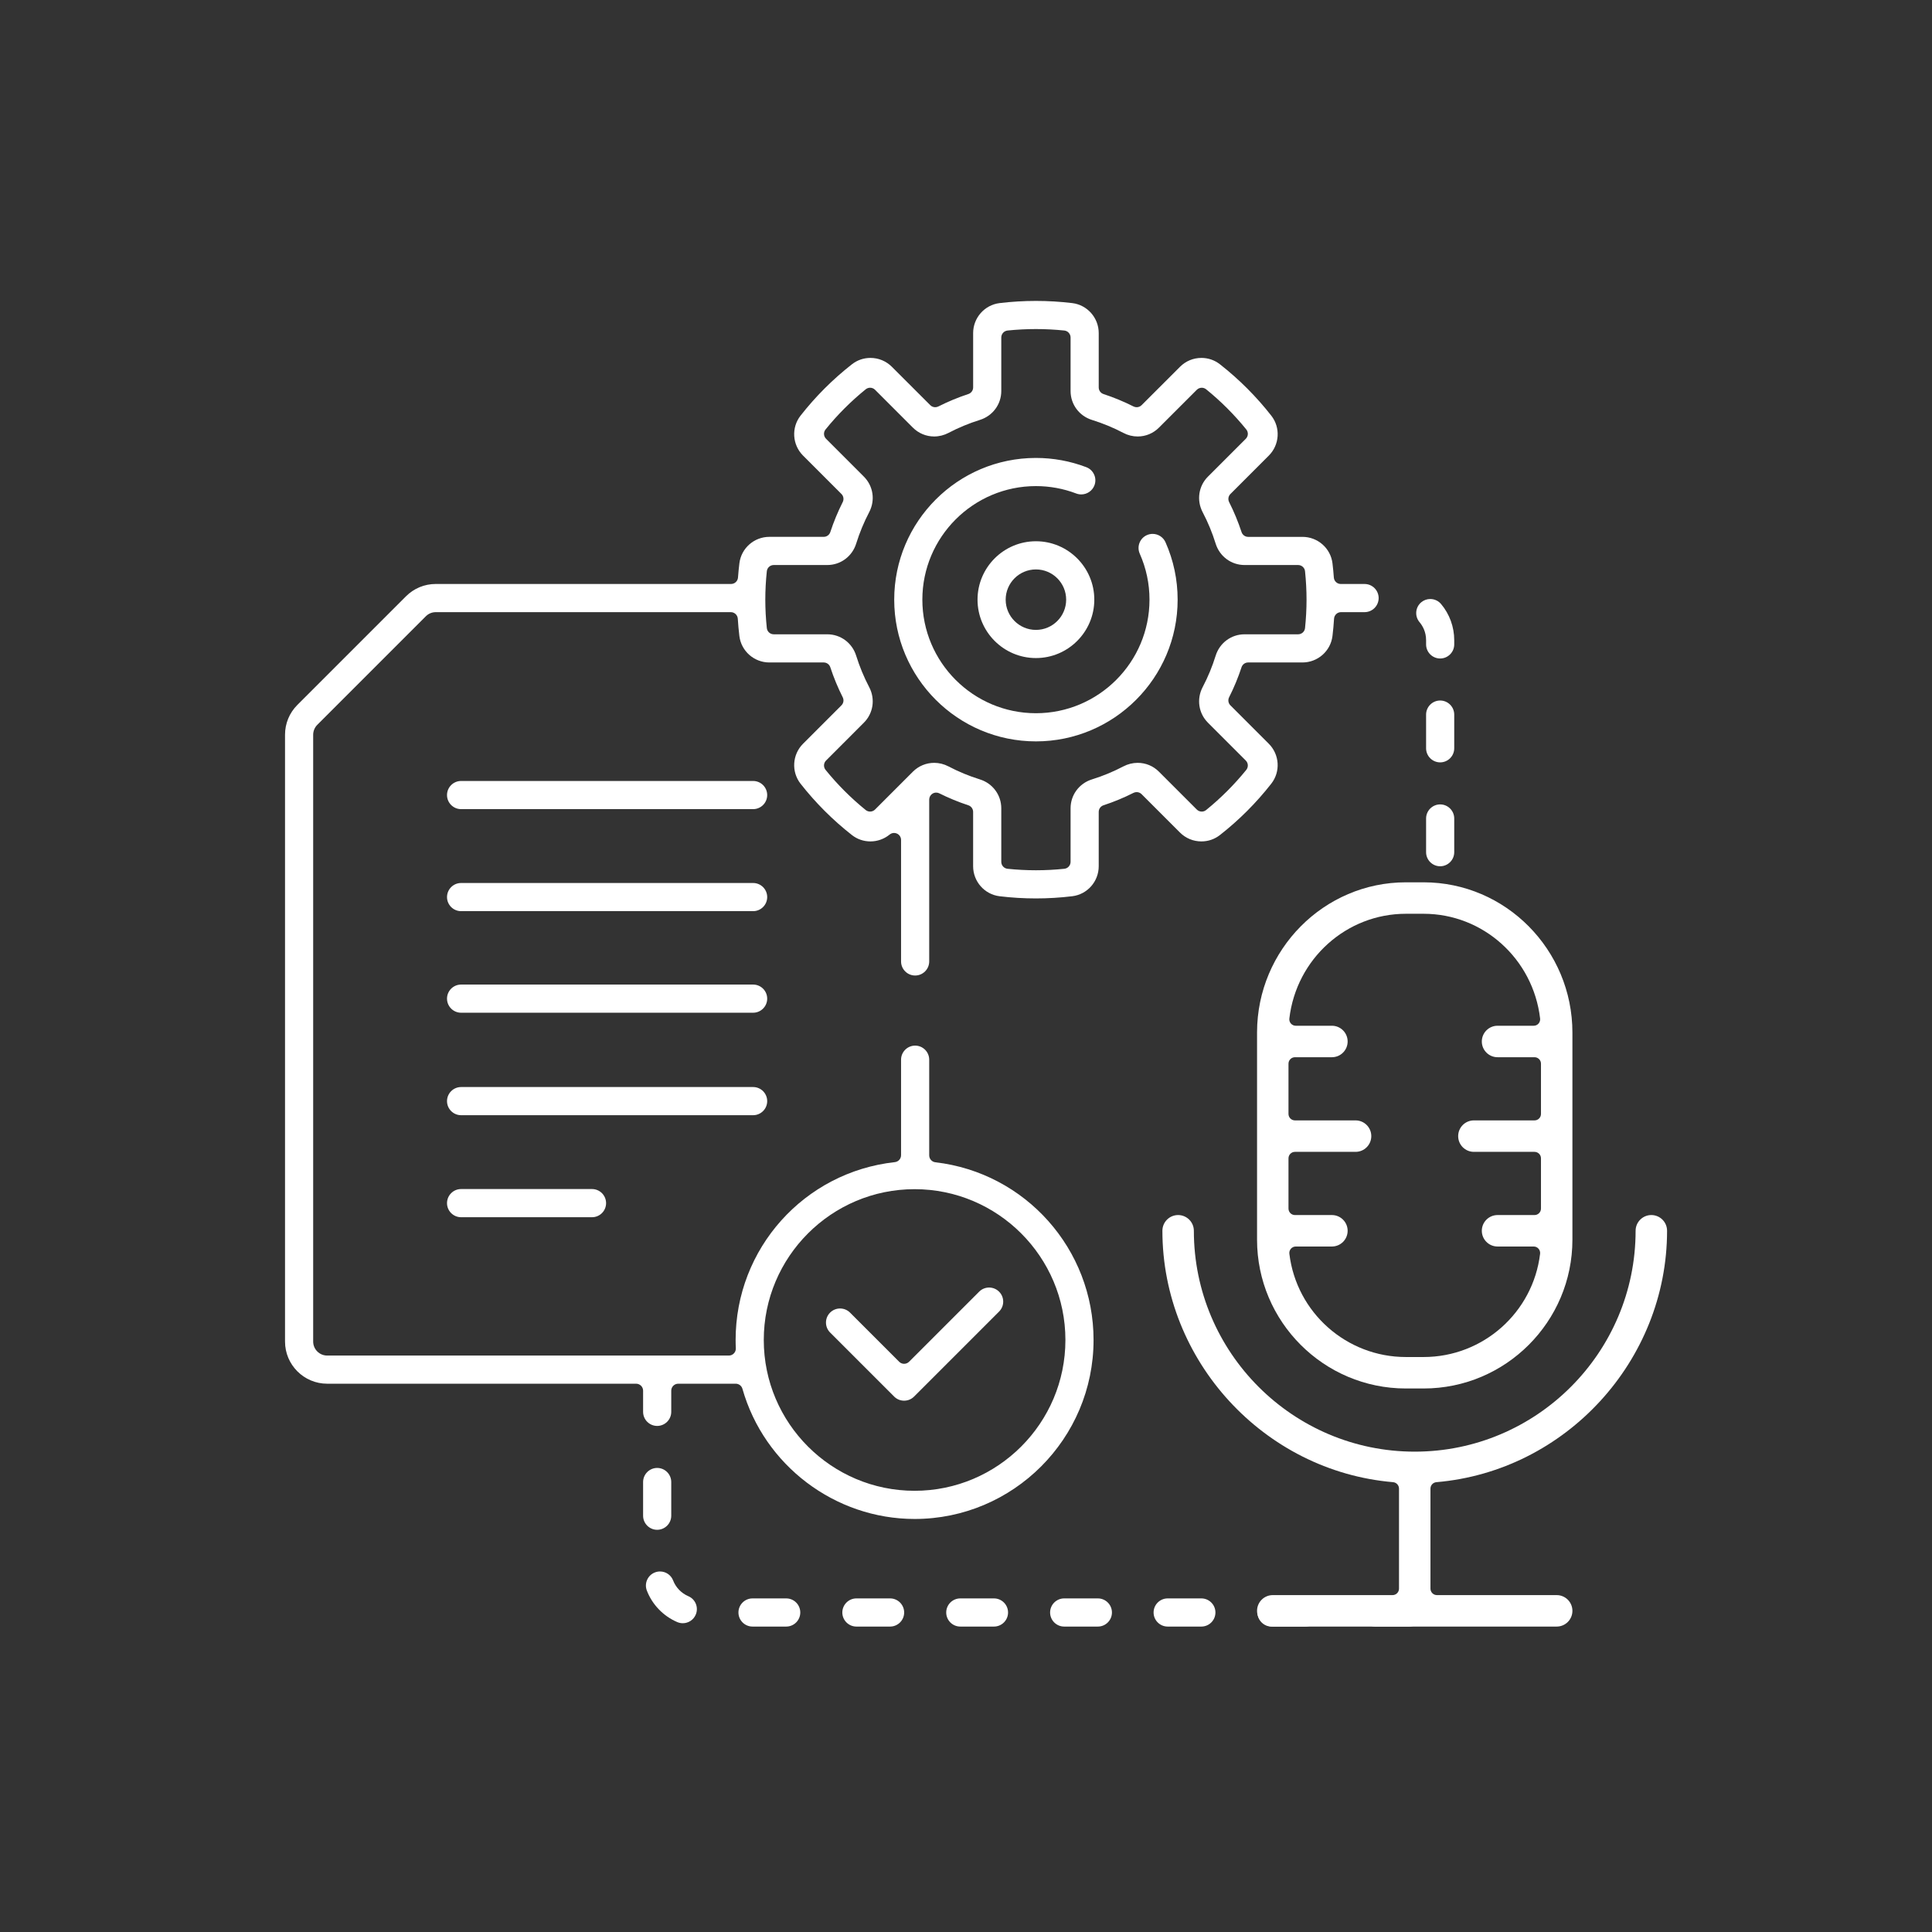 <svg xmlns="http://www.w3.org/2000/svg" xmlns:xlink="http://www.w3.org/1999/xlink" xmlns:serif="http://www.serif.com/" width="100%" height="100%" viewBox="0 0 500 500" xml:space="preserve" style="fill-rule:evenodd;clip-rule:evenodd;stroke-linejoin:round;stroke-miterlimit:2;"><rect x="0" y="0" width="500" height="500" fill="#333333" stroke="none"/><rect id="Page-3" serif:id="Page 3" x="0" y="0" width="500" height="500" style="fill:none;"></rect><g id="Warstwa-1" serif:id="Warstwa 1"><path d="M372.713,170.418c-2.009,-0 -3.642,-1.638 -3.642,-3.642l-0,-1.1c-0,-2.183 -0.925,-3.741 -1.7,-4.666c-1.296,-1.538 -1.1,-3.842 0.437,-5.134c0.655,-0.55 1.488,-0.854 2.342,-0.854c1.079,0 2.1,0.471 2.796,1.296c2.2,2.612 3.408,5.937 3.408,9.358l0,1.1c0,2.004 -1.633,3.642 -3.641,3.642" style="fill:#fff;fill-rule:nonzero;"></path><path d="M372.713,224.188c-2.009,-0 -3.642,-1.638 -3.642,-3.642l-0,-8.721c-0,-2.008 1.633,-3.646 3.642,-3.646c2.008,0 3.641,1.638 3.641,3.646l0,8.721c0,2.004 -1.633,3.642 -3.641,3.642" style="fill:#fff;fill-rule:nonzero;"></path><path d="M372.713,197.302c-2.009,-0 -3.642,-1.638 -3.642,-3.642l-0,-8.721c-0,-2.008 1.633,-3.646 3.642,-3.646c2.008,0 3.641,1.638 3.641,3.646l0,8.721c0,2.004 -1.633,3.642 -3.641,3.642" style="fill:#fff;fill-rule:nonzero;"></path><path d="M275.406,420.954c-2.008,0 -3.641,-1.637 -3.641,-3.642c-0,-2.008 1.633,-3.645 3.641,-3.645l8.721,-0c2.008,-0 3.642,1.637 3.642,3.645c-0,2.005 -1.634,3.642 -3.642,3.642l-8.721,0Z" style="fill:#fff;fill-rule:nonzero;"></path><path d="M248.523,420.954c-2.009,0 -3.642,-1.637 -3.642,-3.642c-0,-2.008 1.633,-3.645 3.642,-3.645l8.716,-0c2.009,-0 3.646,1.637 3.646,3.645c0,2.005 -1.637,3.642 -3.646,3.642l-8.716,0Z" style="fill:#fff;fill-rule:nonzero;"></path><path d="M221.639,420.954c-2.009,0 -3.646,-1.637 -3.646,-3.642c-0,-2.008 1.637,-3.645 3.646,-3.645l8.716,-0c2.009,-0 3.642,1.637 3.642,3.645c0,2.005 -1.633,3.642 -3.642,3.642l-8.716,0Z" style="fill:#fff;fill-rule:nonzero;"></path><path d="M355.96,420.954c-2.008,0 -3.641,-1.637 -3.641,-3.642c-0,-2.008 1.633,-3.645 3.641,-3.645l8.721,-0c2.009,-0 3.642,1.637 3.642,3.645c-0,2.005 -1.633,3.642 -3.642,3.642l-8.721,0Z" style="fill:#fff;fill-rule:nonzero;"></path><path d="M329.077,420.954c-2.009,0 -3.642,-1.637 -3.642,-3.642c-0,-2.008 1.633,-3.645 3.642,-3.645l8.716,-0c2.009,-0 3.646,1.637 3.646,3.645c0,2.005 -1.637,3.642 -3.646,3.642l-8.716,0Z" style="fill:#fff;fill-rule:nonzero;"></path><path d="M302.193,420.954c-2.008,0 -3.645,-1.637 -3.645,-3.642c-0,-2.008 1.637,-3.645 3.645,-3.645l8.717,-0c2.008,-0 3.642,1.637 3.642,3.645c-0,2.005 -1.634,3.642 -3.642,3.642l-8.717,0Z" style="fill:#fff;fill-rule:nonzero;"></path><path d="M194.751,420.954c-2.008,0 -3.642,-1.637 -3.642,-3.642c0,-2.008 1.634,-3.645 3.642,-3.645l8.721,-0c2.008,-0 3.641,1.637 3.641,3.645c0,2.005 -1.633,3.642 -3.641,3.642l-8.721,0Z" style="fill:#fff;fill-rule:nonzero;"></path><path d="M176.702,420.088c-0.487,-0 -0.971,-0.1 -1.425,-0.292c-3.592,-1.533 -6.462,-4.5 -7.867,-8.141c-0.354,-0.909 -0.329,-1.9 0.063,-2.788c0.396,-0.892 1.112,-1.575 2.021,-1.925c0.425,-0.162 0.862,-0.246 1.308,-0.246c1.521,0 2.854,0.917 3.404,2.329c0.696,1.813 2.129,3.296 3.929,4.067c0.896,0.379 1.592,1.088 1.955,1.992c0.358,0.9 0.35,1.891 -0.034,2.787c-0.571,1.346 -1.887,2.217 -3.354,2.217" style="fill:#fff;fill-rule:nonzero;"></path><path d="M170.076,395.911c-2.008,-0 -3.641,-1.638 -3.641,-3.642l-0,-8.721c-0,-2.008 1.633,-3.645 3.641,-3.645c2.009,-0 3.642,1.637 3.642,3.645l-0,8.721c-0,2.004 -1.633,3.642 -3.642,3.642" style="fill:#fff;fill-rule:nonzero;"></path><path d="M119.329,209.403c-2.009,0 -3.642,-1.637 -3.642,-3.641c0,-2.009 1.633,-3.646 3.642,-3.646l75.579,-0c2.012,-0 3.642,1.637 3.642,3.646c-0,2.004 -1.63,3.641 -3.642,3.641l-75.579,0Z" style="fill:#fff;fill-rule:nonzero;"></path><path d="M119.329,235.806c-2.009,0 -3.642,-1.637 -3.642,-3.641c0,-2.009 1.633,-3.646 3.642,-3.646l75.579,-0c2.012,-0 3.642,1.637 3.642,3.646c-0,2.004 -1.63,3.641 -3.642,3.641l-75.579,0Z" style="fill:#fff;fill-rule:nonzero;"></path><path d="M119.329,262.093c-2.009,-0 -3.642,-1.638 -3.642,-3.646c0,-2.009 1.633,-3.642 3.642,-3.642l75.579,0c2.012,0 3.642,1.633 3.642,3.642c-0,2.008 -1.63,3.646 -3.642,3.646l-75.579,-0Z" style="fill:#fff;fill-rule:nonzero;"></path><path d="M119.329,288.613c-2.009,-0 -3.642,-1.638 -3.642,-3.642c0,-2.008 1.633,-3.646 3.642,-3.646l75.579,0c2.012,0 3.642,1.638 3.642,3.646c-0,2.004 -1.63,3.642 -3.642,3.642l-75.579,-0Z" style="fill:#fff;fill-rule:nonzero;"></path><path d="M119.329,315.015c-2.009,0 -3.642,-1.637 -3.642,-3.641c0,-2.013 1.633,-3.65 3.642,-3.65l33.883,-0c2.013,-0 3.642,1.637 3.642,3.65c-0,2.004 -1.629,3.641 -3.642,3.641l-33.883,0Z" style="fill:#fff;fill-rule:nonzero;"></path><path d="M233.983,362.496c-0.975,0 -1.892,-0.379 -2.575,-1.066l-16.575,-16.575c-0.692,-0.692 -1.071,-1.605 -1.071,-2.58c0,-0.97 0.379,-1.887 1.071,-2.575c0.687,-0.687 1.6,-1.066 2.575,-1.066c0.975,-0 1.887,0.379 2.579,1.066l12.717,12.721c0.354,0.354 0.816,0.529 1.279,0.529c0.462,0 0.925,-0.175 1.279,-0.529l18.146,-18.141c0.687,-0.688 1.6,-1.067 2.575,-1.067c0.967,-0 1.887,0.379 2.575,1.067c0.692,0.687 1.071,1.6 1.071,2.575c-0,0.975 -0.379,1.887 -1.071,2.579l-22,21.996c-0.683,0.687 -1.6,1.066 -2.575,1.066" style="fill:#fff;fill-rule:nonzero;"></path><path d="M241.764,197.423c1.271,-0 2.55,0.317 3.696,0.917c2.596,1.366 5.333,2.495 8.129,3.366c3.313,1.029 5.542,4.038 5.542,7.479l-0,13.859c-0,0.925 0.7,1.7 1.616,1.796c2.425,0.254 4.9,0.383 7.35,0.383c2.45,-0 4.921,-0.129 7.35,-0.383c0.917,-0.096 1.617,-0.871 1.617,-1.796l0,-13.859c0,-3.441 2.221,-6.45 5.538,-7.479c2.795,-0.871 5.529,-2 8.129,-3.366c1.146,-0.6 2.425,-0.917 3.696,-0.917c2.079,-0 4.037,0.812 5.508,2.292l9.796,9.795c0.354,0.35 0.816,0.53 1.279,0.53c0.4,-0 0.804,-0.134 1.137,-0.405c3.809,-3.091 7.305,-6.587 10.388,-10.391c0.579,-0.717 0.529,-1.763 -0.125,-2.413l-9.792,-9.796c-2.437,-2.433 -2.987,-6.133 -1.371,-9.208c1.367,-2.608 2.5,-5.342 3.363,-8.133c1.033,-3.309 4.037,-5.538 7.479,-5.538l13.858,0c0.93,0 1.705,-0.696 1.796,-1.616c0.254,-2.455 0.388,-4.925 0.388,-7.346c-0,-2.425 -0.134,-4.896 -0.388,-7.346c-0.091,-0.921 -0.866,-1.621 -1.796,-1.621l-13.858,0c-3.442,0 -6.446,-2.225 -7.479,-5.537c-0.871,-2.809 -2.004,-5.546 -3.363,-8.134c-1.616,-3.075 -1.066,-6.775 1.371,-9.208l9.796,-9.792c0.654,-0.654 0.704,-1.696 0.125,-2.412c-3.087,-3.813 -6.583,-7.309 -10.392,-10.396c-0.333,-0.267 -0.737,-0.4 -1.137,-0.4c-0.463,-0 -0.925,0.179 -1.279,0.529l-9.796,9.792c-1.471,1.479 -3.429,2.291 -5.508,2.291c-1.271,0 -2.55,-0.316 -3.692,-0.92c-2.596,-1.363 -5.333,-2.492 -8.138,-3.363c-3.312,-1.033 -5.533,-4.042 -5.533,-7.479l0,-13.858c0,-0.925 -0.7,-1.7 -1.617,-1.8c-2.429,-0.25 -4.9,-0.38 -7.35,-0.38c-2.45,0 -4.925,0.13 -7.35,0.38c-0.916,0.1 -1.616,0.875 -1.616,1.8l-0,13.858c-0,3.442 -2.229,6.446 -5.538,7.475c-2.804,0.875 -5.541,2.008 -8.133,3.367c-1.146,0.6 -2.421,0.92 -3.696,0.92c-2.075,0 -4.033,-0.816 -5.512,-2.291l-9.792,-9.796c-0.35,-0.35 -0.813,-0.529 -1.275,-0.529c-0.404,-0 -0.804,0.133 -1.138,0.404c-3.812,3.087 -7.308,6.583 -10.391,10.392c-0.584,0.72 -0.529,1.762 0.121,2.412l9.791,9.796c2.438,2.433 2.992,6.133 1.371,9.208c-1.35,2.579 -2.483,5.317 -3.362,8.129c-1.03,3.313 -4.034,5.542 -7.475,5.542l-13.859,0c-0.925,0 -1.7,0.696 -1.791,1.617c-0.259,2.45 -0.392,4.921 -0.392,7.346c-0,2.425 0.133,4.895 0.392,7.35c0.091,0.916 0.866,1.616 1.791,1.616l13.859,0c3.441,0 6.445,2.225 7.475,5.538c0.879,2.816 2.012,5.554 3.366,8.133c1.617,3.071 1.063,6.771 -1.375,9.204l-9.791,9.796c-0.65,0.654 -0.705,1.696 -0.121,2.413c3.083,3.812 6.579,7.308 10.391,10.395c0.334,0.267 0.734,0.4 1.138,0.4c0.462,0 0.925,-0.179 1.275,-0.529l9.792,-9.796c1.479,-1.475 3.437,-2.287 5.512,-2.287m-5.071,110.333c-21.516,0 -39.029,17.509 -39.029,39.029c0,21.521 17.513,39.03 39.029,39.03c21.525,-0 39.034,-17.509 39.034,-39.03c-0,-21.52 -17.509,-39.029 -39.034,-39.029m0,85.35c-20.596,0 -38.916,-13.854 -44.554,-33.691c-0.217,-0.775 -0.929,-1.313 -1.733,-1.313l-14.879,0c-1,0 -1.809,0.808 -1.809,1.804l0,5.479c0,2.009 -1.633,3.642 -3.641,3.642c-2.013,0 -3.642,-1.633 -3.642,-3.642l-0,-5.479c-0,-0.996 -0.813,-1.804 -1.808,-1.804l-79.955,0c-6.012,0 -10.908,-4.892 -10.908,-10.908l0,-157.046c0,-2.913 1.133,-5.654 3.192,-7.713l28.108,-28.108c2.058,-2.058 4.796,-3.196 7.708,-3.196l76.425,0c0.946,0 1.73,-0.729 1.796,-1.671c0.096,-1.229 0.204,-2.458 0.359,-3.675c0.47,-3.908 3.808,-6.85 7.762,-6.85l14.054,0c0.784,0 1.475,-0.5 1.717,-1.241c0.879,-2.667 1.958,-5.279 3.212,-7.759c0.35,-0.7 0.217,-1.541 -0.333,-2.091l-9.933,-9.934c-2.796,-2.795 -3.075,-7.241 -0.654,-10.337c3.87,-4.946 8.345,-9.421 13.304,-13.3c1.375,-1.075 3.033,-1.646 4.787,-1.646c2.096,0 4.067,0.817 5.55,2.3l9.934,9.929c0.345,0.35 0.808,0.529 1.275,0.529c0.279,0 0.558,-0.062 0.816,-0.191c2.488,-1.259 5.096,-2.342 7.759,-3.217c0.741,-0.242 1.245,-0.933 1.245,-1.712l0,-14.055c0,-3.954 2.942,-7.291 6.846,-7.77c3.092,-0.371 6.254,-0.563 9.404,-0.563c3.15,0 6.317,0.192 9.405,0.563c3.904,0.479 6.845,3.816 6.845,7.77l0,14.055c0,0.783 0.5,1.475 1.242,1.716c2.658,0.871 5.271,1.954 7.763,3.213c0.262,0.129 0.541,0.191 0.816,0.191c0.467,0 0.929,-0.179 1.279,-0.529l9.934,-9.929c1.479,-1.483 3.446,-2.3 5.546,-2.3c1.754,0 3.412,0.571 4.791,1.65c4.95,3.879 9.425,8.354 13.292,13.3c2.429,3.092 2.146,7.538 -0.646,10.333l-9.933,9.934c-0.554,0.55 -0.684,1.391 -0.338,2.091c1.259,2.488 2.338,5.105 3.217,7.763c0.242,0.742 0.933,1.242 1.712,1.242l14.055,-0c3.954,-0 7.291,2.941 7.766,6.841c0.154,1.229 0.259,2.459 0.354,3.688c0.071,0.941 0.859,1.666 1.8,1.666l6.155,0c2.008,0 3.641,1.634 3.641,3.642c0,2.013 -1.633,3.646 -3.641,3.646l-6.096,-0c-0.954,-0 -1.742,0.742 -1.804,1.692c-0.092,1.5 -0.23,3 -0.409,4.483c-0.479,3.904 -3.816,6.846 -7.771,6.846l-14.054,-0c-0.779,-0 -1.471,0.5 -1.712,1.246c-0.875,2.658 -1.954,5.27 -3.213,7.758c-0.35,0.696 -0.221,1.542 0.334,2.092l9.929,9.933c2.8,2.792 3.079,7.237 0.654,10.333c-3.867,4.95 -8.342,9.425 -13.296,13.304c-1.379,1.075 -3.033,1.646 -4.787,1.646c-2.1,0 -4.071,-0.816 -5.555,-2.3l-9.929,-9.929c-0.35,-0.35 -0.812,-0.529 -1.279,-0.529c-0.279,-0 -0.554,0.062 -0.817,0.192c-2.487,1.258 -5.1,2.341 -7.758,3.212c-0.742,0.242 -1.242,0.933 -1.242,1.717l0,14.054c0,3.954 -2.941,7.292 -6.841,7.767c-3.109,0.379 -6.275,0.57 -9.413,0.57c-3.129,0 -6.296,-0.191 -9.408,-0.566c-3.904,-0.479 -6.842,-3.821 -6.842,-7.771l0,-14.054c0,-0.784 -0.504,-1.475 -1.246,-1.717c-2.55,-0.837 -5.079,-1.875 -7.508,-3.092c-0.254,-0.125 -0.525,-0.187 -0.804,-0.187c-0.329,-0 -0.663,0.092 -0.95,0.267c-0.533,0.333 -0.858,0.912 -0.858,1.537l-0,41.888c-0,2.008 -1.63,3.645 -3.642,3.645c-2.008,0 -3.642,-1.637 -3.642,-3.645l0,-31.442c0,-0.7 -0.404,-1.333 -1.037,-1.633c-0.246,-0.117 -0.504,-0.175 -0.771,-0.175c-0.408,-0 -0.813,0.141 -1.146,0.412c-1.396,1.146 -3.162,1.779 -4.975,1.779c-1.754,0 -3.412,-0.571 -4.787,-1.646c-4.942,-3.87 -9.417,-8.345 -13.305,-13.3c-2.416,-3.095 -2.137,-7.541 0.659,-10.337l9.933,-9.933c0.55,-0.55 0.683,-1.396 0.329,-2.092c-1.254,-2.483 -2.337,-5.096 -3.208,-7.758c-0.242,-0.746 -0.933,-1.246 -1.717,-1.246l-14.054,-0c-3.954,-0 -7.292,-2.942 -7.767,-6.846c-0.179,-1.483 -0.316,-2.983 -0.408,-4.483c-0.062,-0.95 -0.854,-1.692 -1.804,-1.692l-76.363,-0c-0.966,-0 -1.879,0.379 -2.562,1.062l-28.1,28.1c-0.675,0.675 -1.063,1.613 -1.063,2.563l0,157.046c0,1.996 1.63,3.621 3.625,3.621l103.955,-0c0.495,-0 0.966,-0.2 1.304,-0.559c0.346,-0.358 0.521,-0.837 0.5,-1.333c-0.038,-0.708 -0.054,-1.417 -0.054,-2.138c-0,-23.65 17.716,-43.437 41.208,-46.029c0.912,-0.1 1.608,-0.871 1.608,-1.791l0,-24.717c0,-2.008 1.634,-3.646 3.642,-3.646c2.012,0 3.642,1.638 3.642,3.646l-0,24.75c-0,0.917 0.687,1.692 1.6,1.796c23.333,2.712 40.933,22.487 40.933,45.991c-0,25.542 -20.775,46.321 -46.317,46.321" style="fill:#fff;fill-rule:nonzero;"></path><path d="M268.097,191.868c-20.221,-0 -36.675,-16.454 -36.675,-36.679c-0,-20.221 16.454,-36.675 36.675,-36.675c4.475,-0 8.858,0.804 13.033,2.391c0.913,0.346 1.629,1.025 2.029,1.917c0.4,0.883 0.429,1.875 0.079,2.788c-0.533,1.404 -1.904,2.345 -3.404,2.345c-0.441,0 -0.879,-0.079 -1.3,-0.237c-3.333,-1.271 -6.85,-1.917 -10.437,-1.917c-16.204,0 -29.392,13.188 -29.392,29.388c0,16.208 13.188,29.391 29.392,29.391c16.204,0 29.391,-13.183 29.391,-29.391c0,-4.129 -0.85,-8.138 -2.52,-11.9c-0.813,-1.834 0.016,-3.992 1.85,-4.804c0.475,-0.209 0.966,-0.317 1.479,-0.317c1.441,-0 2.75,0.85 3.337,2.167c2.084,4.704 3.138,9.704 3.138,14.854c-0,20.225 -16.454,36.679 -36.675,36.679" style="fill:#fff;fill-rule:nonzero;"></path><path d="M268.097,147.368c-4.317,-0 -7.829,3.508 -7.829,7.825c-0,4.312 3.512,7.825 7.829,7.825c4.316,-0 7.825,-3.513 7.825,-7.825c-0,-4.317 -3.509,-7.825 -7.825,-7.825m-0,22.937c-8.334,0 -15.113,-6.783 -15.113,-15.112c0,-8.334 6.779,-15.117 15.113,-15.117c8.333,-0 15.108,6.783 15.108,15.117c0,8.329 -6.775,15.112 -15.108,15.112" style="fill:#fff;fill-rule:nonzero;"></path><path d="M335.344,322.596c-0.475,0 -0.933,0.204 -1.246,0.559c-0.32,0.362 -0.47,0.837 -0.412,1.308c1.833,15.242 14.796,26.733 30.15,26.733l4.592,0c15.354,0 28.316,-11.491 30.15,-26.733c0.054,-0.471 -0.096,-0.946 -0.413,-1.308c-0.312,-0.355 -0.771,-0.559 -1.246,-0.559l-9.354,0c-2.246,0 -4.071,-1.825 -4.071,-4.071c0,-2.245 1.825,-4.07 4.071,-4.07l9.567,-0c0.921,-0 1.671,-0.75 1.671,-1.671l-0,-13.013c-0,-0.921 -0.75,-1.671 -1.671,-1.671l-15.692,0c-2.246,0 -4.067,-1.825 -4.067,-4.07c0,-2.246 1.821,-4.071 4.067,-4.071l15.692,-0c0.921,-0 1.671,-0.746 1.671,-1.667l-0,-13.012c-0,-0.921 -0.75,-1.671 -1.671,-1.671l-9.567,-0c-2.246,-0 -4.071,-1.825 -4.071,-4.071c0,-2.246 1.825,-4.075 4.071,-4.075l9.358,-0c0.475,-0 0.93,-0.2 1.246,-0.558c0.317,-0.355 0.463,-0.83 0.413,-1.305c-1.813,-15.458 -14.775,-27.116 -30.154,-27.116l-4.592,-0c-15.379,-0 -28.346,11.658 -30.154,27.116c-0.054,0.475 0.091,0.95 0.412,1.305c0.317,0.358 0.771,0.558 1.246,0.558l9.358,-0c2.246,-0 4.071,1.829 4.071,4.075c0,2.246 -1.825,4.071 -4.071,4.071l-9.566,-0c-0.921,-0 -1.671,0.75 -1.671,1.671l-0,13.012c-0,0.921 0.75,1.667 1.671,1.667l15.691,-0c2.246,-0 4.067,1.825 4.067,4.071c0,2.245 -1.821,4.07 -4.067,4.07l-15.691,0c-0.921,0 -1.671,0.75 -1.671,1.671l-0,13.013c-0,0.921 0.75,1.671 1.671,1.671l9.566,-0c2.246,-0 4.071,1.825 4.071,4.07c0,2.246 -1.825,4.071 -4.071,4.071l-9.354,0Zm28.492,36.742c-21.238,-0 -38.513,-17.279 -38.513,-38.517l0,-53.654c0.034,-21.408 17.313,-38.825 38.513,-38.825l4.592,0c21.237,0 38.512,17.45 38.512,38.9l0,53.579c0,21.238 -17.275,38.517 -38.512,38.517l-4.592,-0Z" style="fill:#fff;fill-rule:nonzero;"></path><path d="M329.39,420.954c-2.246,0 -4.067,-1.825 -4.067,-4.071c0,-2.245 1.821,-4.07 4.067,-4.07l31,-0c0.921,-0 1.671,-0.75 1.671,-1.671l-0,-25.888c-0,-0.867 -0.667,-1.591 -1.529,-1.667c-33.479,-2.854 -59.704,-31.433 -59.704,-65.062c-0,-2.246 1.82,-4.071 4.066,-4.071c2.246,0 4.075,1.825 4.075,4.071c0,31.517 25.642,57.162 57.163,57.162c31.521,0 57.162,-25.645 57.162,-57.162c0,-2.246 1.825,-4.071 4.071,-4.071c2.246,0 4.071,1.825 4.071,4.071c-0,33.629 -26.225,62.208 -59.704,65.062c-0.867,0.075 -1.529,0.8 -1.529,1.667l-0,25.888c-0,0.921 0.75,1.671 1.67,1.671l31,-0c2.246,-0 4.067,1.825 4.067,4.07c0,2.246 -1.821,4.071 -4.067,4.071l-73.483,0Z" style="fill:#fff;fill-rule:nonzero;"></path></g></svg>
